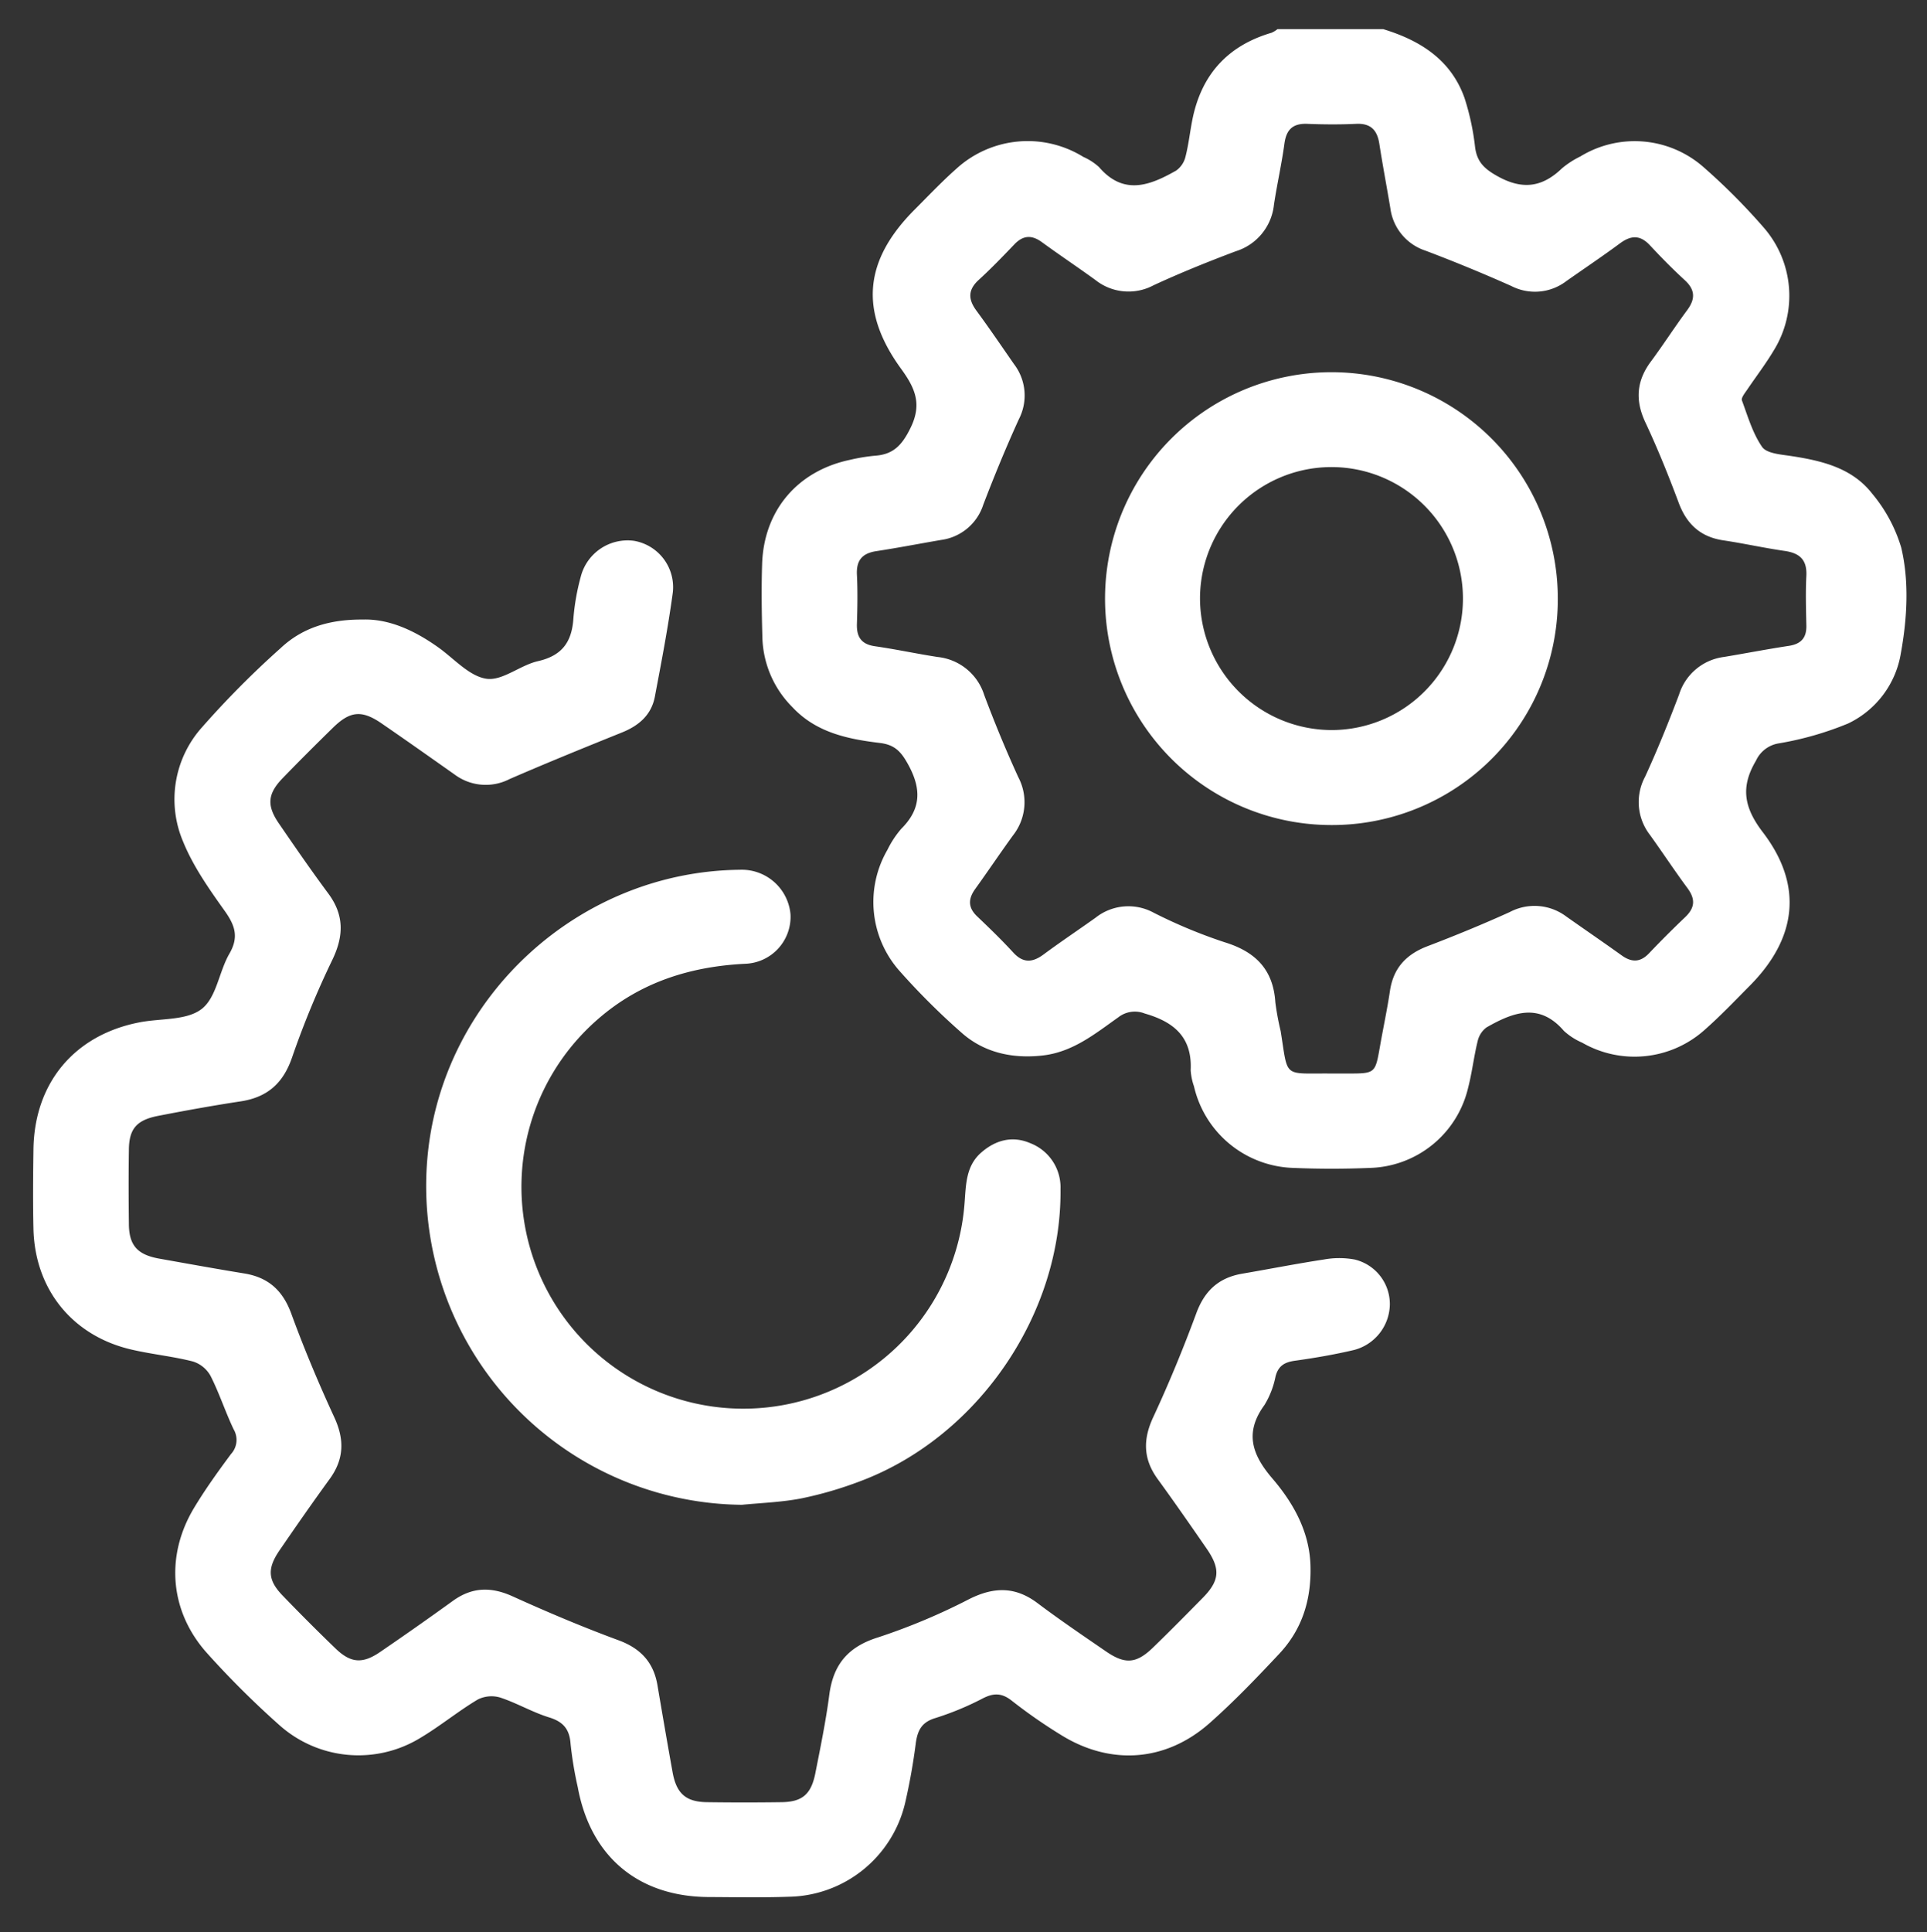 <svg id="Capa_1" data-name="Capa 1" xmlns="http://www.w3.org/2000/svg" viewBox="0 0 327.89 328.71"><rect x="0" y="0" width="327.89" height="328.71" fill="#333333" stroke="none"/><defs><style>.cls-1{fill:#fff;}</style></defs><path class="cls-1" d="M323.45,111.09a16.11,16.11,0,0,1-9,12,54.67,54.67,0,0,1-11.82,3.38,5.15,5.15,0,0,0-3.84,2.94c-2.65,4.46-2.06,7.94,1.14,12.14,6.9,9,5.87,18-2.17,26.12-2.55,2.57-5.05,5.2-7.76,7.58a17.87,17.87,0,0,1-20.79,2.13,11.09,11.09,0,0,1-3.1-2c-4.21-4.9-8.69-3.15-13.16-.6a4,4,0,0,0-1.52,2.35c-.64,2.6-.94,5.29-1.61,7.88a17.67,17.67,0,0,1-16.73,13.68c-4.34.18-8.69.18-13,0a17.91,17.91,0,0,1-16.93-13.89,10.29,10.29,0,0,1-.56-2.73c.28-5.6-2.82-8.22-7.82-9.65a4.57,4.57,0,0,0-4.51.66c-3.94,2.79-7.73,5.9-12.84,6.48s-10-.45-13.87-3.92A119.94,119.94,0,0,1,153,165.11a17.67,17.67,0,0,1-2-20.53,16.48,16.48,0,0,1,2.38-3.61c3.34-3.33,3.42-6.71,1.22-10.78-1.2-2.21-2.25-3.49-4.91-3.8-5.45-.66-10.82-1.76-14.86-6.09a17.4,17.4,0,0,1-5.1-11.64c-.12-4.24-.19-8.48-.05-12.72.29-9.08,6-15.81,14.9-17.7a31.18,31.18,0,0,1,4.27-.71c3.08-.2,4.58-1.72,6-4.57,2.11-4.15.9-6.89-1.53-10.23-7.16-9.85-6.29-18.47,2.34-27.1,2.33-2.34,4.62-4.75,7.09-6.94a18,18,0,0,1,21.58-2A9.9,9.9,0,0,1,187,28.42c4.2,4.89,8.68,3.13,13.13.6a4.07,4.07,0,0,0,1.59-2.37c.54-2.1.76-4.27,1.19-6.39,1.54-7.58,6-12.5,13.46-14.69a4.57,4.57,0,0,0,1-.61h18c6.29,1.92,11.51,5.2,13.82,11.69A42.39,42.39,0,0,1,251,25.09c.35,2.5,1.59,3.64,3.8,4.88,4.25,2.37,7.62,1.91,11-1.35a15.25,15.25,0,0,1,3.1-2,17.73,17.73,0,0,1,20.8,1.67,106.3,106.3,0,0,1,10.49,10.52,17.65,17.65,0,0,1,1.63,20.8c-1.37,2.3-3,4.43-4.51,6.66-.39.58-1.07,1.4-.91,1.85,1,2.72,1.83,5.59,3.43,7.91.76,1.09,3.08,1.28,4.74,1.52,5.32.8,10.55,2,14,6.44a25.85,25.85,0,0,1,4.93,9.14C324.88,98.91,324.52,105.19,323.45,111.09Zm-97,71.54h2.8c4.77,0,4.75,0,5.56-4.61.55-3.15,1.23-6.28,1.7-9.45.58-3.89,2.77-6.22,6.39-7.6,4.71-1.8,9.39-3.72,14-5.81a9,9,0,0,1,9.64.78c3.12,2.2,6.28,4.36,9.39,6.59,1.69,1.21,3.15,1.23,4.65-.34q3-3.15,6.14-6.14c1.63-1.55,1.83-3,.46-4.89-2.22-3-4.26-6.1-6.43-9.12a9.11,9.11,0,0,1-.83-9.9c2.11-4.58,4-9.27,5.79-14a9.22,9.22,0,0,1,7.65-6.38c3.66-.61,7.31-1.32,11-1.88,2.12-.32,3.07-1.38,3-3.53-.06-2.79-.14-5.59,0-8.37s-1.15-3.89-3.72-4.26c-3.48-.5-6.91-1.27-10.38-1.79-3.88-.57-6.24-2.72-7.61-6.37-1.73-4.63-3.58-9.23-5.68-13.7-1.78-3.79-1.51-7.12,1-10.44,2.09-2.83,4-5.8,6.08-8.61,1.43-1.91,1.44-3.47-.37-5.14-2.05-1.88-4-3.86-5.92-5.92-1.68-1.82-3.24-1.74-5.14-.33-3,2.22-6.08,4.28-9.12,6.42a8.79,8.79,0,0,1-9.35.81q-7.2-3.21-14.57-6a8.79,8.79,0,0,1-6-7.2c-.61-3.67-1.31-7.32-1.88-11-.36-2.3-1.44-3.49-3.92-3.38-2.79.13-5.59.11-8.38,0-2.45-.09-3.53,1-3.85,3.39-.47,3.47-1.26,6.91-1.78,10.38a9.3,9.3,0,0,1-6.48,7.9c-4.73,1.78-9.42,3.67-14,5.79a9.05,9.05,0,0,1-9.89-.89c-3-2.18-6.11-4.25-9.11-6.44-1.71-1.25-3.17-1.2-4.66.34-2,2.09-4,4.17-6.15,6.13-1.8,1.68-1.74,3.26-.35,5.16,2.21,3,4.3,6.08,6.42,9.13a8.78,8.78,0,0,1,.82,9.35c-2.18,4.78-4.18,9.64-6.06,14.55a8.75,8.75,0,0,1-7.19,6c-3.67.63-7.32,1.34-11,1.9-2.34.36-3.43,1.49-3.31,4,.14,2.78.09,5.58,0,8.37-.07,2.22.73,3.47,3.06,3.81,3.57.51,7.11,1.28,10.68,1.83a9.31,9.31,0,0,1,7.92,6.47c1.77,4.72,3.7,9.4,5.81,14a9.11,9.11,0,0,1-.93,9.9c-2.17,3-4.26,6.1-6.43,9.12-1.21,1.69-1.21,3.16.36,4.65,2.1,2,4.17,4,6.14,6.15,1.68,1.82,3.26,1.71,5.14.32,2.9-2.15,5.92-4.16,8.86-6.26a9,9,0,0,1,9.9-.84,86.83,86.83,0,0,0,12,5c5.29,1.61,8.33,4.63,8.69,10.25a45.29,45.29,0,0,0,.9,4.87C219.22,183.53,218.21,182.56,226.42,182.63Z"/><path class="cls-1" d="M61.73,105.4c4.45-.14,8.8,1.85,12.84,4.73,2.7,1.92,5.27,4.91,8.2,5.34,2.71.4,5.75-2.32,8.8-3,4.09-.94,5.74-3.27,6-7.28a38.43,38.43,0,0,1,1.23-7,8.22,8.22,0,0,1,9.1-6.18,8,8,0,0,1,6.58,8.8c-.8,5.93-1.94,11.82-3.05,17.7-.59,3.12-2.72,4.94-5.6,6.1-6.4,2.58-12.8,5.18-19.13,7.93a8.85,8.85,0,0,1-9.35-.78c-4.14-2.92-8.27-5.84-12.45-8.71-3.34-2.29-5.33-2.1-8.23.74s-5.74,5.67-8.55,8.57c-2.59,2.67-2.77,4.66-.67,7.72,2.74,4,5.5,8,8.4,11.91,2.73,3.67,2.66,7.22.71,11.28a153,153,0,0,0-6.84,16.56c-1.52,4.47-4.23,6.85-8.79,7.54s-9.38,1.56-14,2.46c-3.72.72-5,2.23-5,5.9-.06,4.13-.05,8.27,0,12.41,0,3.75,1.46,5.34,5.27,6,4.78.85,9.56,1.72,14.35,2.5,4.06.66,6.54,2.84,8,6.8,2.19,6,4.67,11.9,7.34,17.69,1.74,3.78,1.66,7.09-.78,10.46-2.91,4-5.75,8.08-8.56,12.18-2.11,3.09-2,5.07.6,7.73q4.42,4.59,9,9c2.55,2.43,4.54,2.58,7.5.56q6.27-4.28,12.43-8.73c3.28-2.36,6.52-2.41,10.18-.74,5.91,2.68,11.9,5.21,18,7.46,3.83,1.41,6,3.84,6.63,7.76.83,4.89,1.67,9.78,2.55,14.66.65,3.64,2.25,5.07,5.84,5.12q6.36.09,12.72,0c3.5-.05,5-1.33,5.72-4.85.88-4.46,1.8-8.92,2.39-13.42.68-5.21,3.24-8.22,8.41-9.8A106.05,106.05,0,0,0,165,272c4.17-2.06,7.78-2.1,11.54.73s7.74,5.53,11.66,8.22c3.27,2.24,5.17,2.07,8-.67s5.58-5.53,8.34-8.33c3-3,3.18-5,.8-8.46-2.76-4-5.54-8-8.39-11.92-2.43-3.37-2.49-6.68-.73-10.46,2.69-5.79,5.13-11.71,7.34-17.7,1.4-3.79,3.76-6,7.71-6.71,4.68-.8,9.34-1.72,14-2.43a14.54,14.54,0,0,1,5.22,0,7.8,7.8,0,0,1,6,7.7,8.15,8.15,0,0,1-6.08,7.69c-3.32.78-6.69,1.36-10.06,1.83-1.75.24-2.82.85-3.3,2.64a14.83,14.83,0,0,1-1.89,4.89c-3.43,4.69-2.13,8.45,1.34,12.5s6.3,8.93,6.48,14.76-1.39,10.89-5.32,15.08-7.7,8.12-11.87,11.81c-7.43,6.55-16.82,7.21-25.23,2a88.62,88.62,0,0,1-8.4-5.84c-1.73-1.37-3.14-1.33-5-.36a49.38,49.38,0,0,1-8,3.31c-2.26.68-3,2-3.32,4.18A103.56,103.56,0,0,1,154,306.78a20.7,20.7,0,0,1-19.76,15.9c-4.54.16-9.1.07-13.65.05-12-.06-20.11-6.89-22.28-18.69a63.31,63.31,0,0,1-1.22-7.33c-.17-2.53-1.23-3.8-3.68-4.55-2.84-.88-5.47-2.44-8.3-3.37a5.2,5.2,0,0,0-3.82.34c-3.36,2-6.42,4.54-9.79,6.54a20.19,20.19,0,0,1-23.94-2.17,154.54,154.54,0,0,1-12.31-12.24c-6.37-7.09-7.15-16.52-2.25-24.7,1.91-3.18,4.09-6.21,6.31-9.2a3.54,3.54,0,0,0,.45-4.19c-1.43-3-2.44-6.15-3.93-9.09a5.21,5.21,0,0,0-3-2.46c-3.4-.87-6.92-1.21-10.34-2C12.36,227.33,5.91,219.37,5.69,209c-.1-4.44-.06-8.89,0-13.34.11-11.44,7-19.65,18.17-21.76,3.55-.67,7.89-.28,10.44-2.24s2.95-6.34,4.73-9.41c1.61-2.78,1-4.73-.72-7.18-2.68-3.76-5.43-7.65-7.15-11.88a18.36,18.36,0,0,1,3.25-19.5,155.83,155.83,0,0,1,13.31-13.4C51.4,106.82,56,105.36,61.73,105.4Z"/><path class="cls-1" d="M126.24,256a54.24,54.24,0,0,1-53.47-59.48c2.64-27.08,25.82-48.27,53.11-48.55a8.32,8.32,0,0,1,8.63,7.6,8,8,0,0,1-7.72,8.39c-9.38.47-17.84,3.15-25,9.38a37.75,37.75,0,1,0,62.34,31.27c.24-3.09.22-6.28,2.85-8.55,2.46-2.14,5.32-2.88,8.35-1.57a8.05,8.05,0,0,1,5.12,7.8c.24,21.35-14.14,42.31-34.24,49.76a64.47,64.47,0,0,1-9.79,2.85C133.06,255.56,129.63,255.67,126.24,256Z"/><path class="cls-1" d="M226.59,140.36a38.52,38.52,0,1,1,38.48-38.47A38.42,38.42,0,0,1,226.59,140.36Zm.07-16.16a22.37,22.37,0,1,0-22.47-22.12A22.45,22.45,0,0,0,226.66,124.2Z"/></svg>